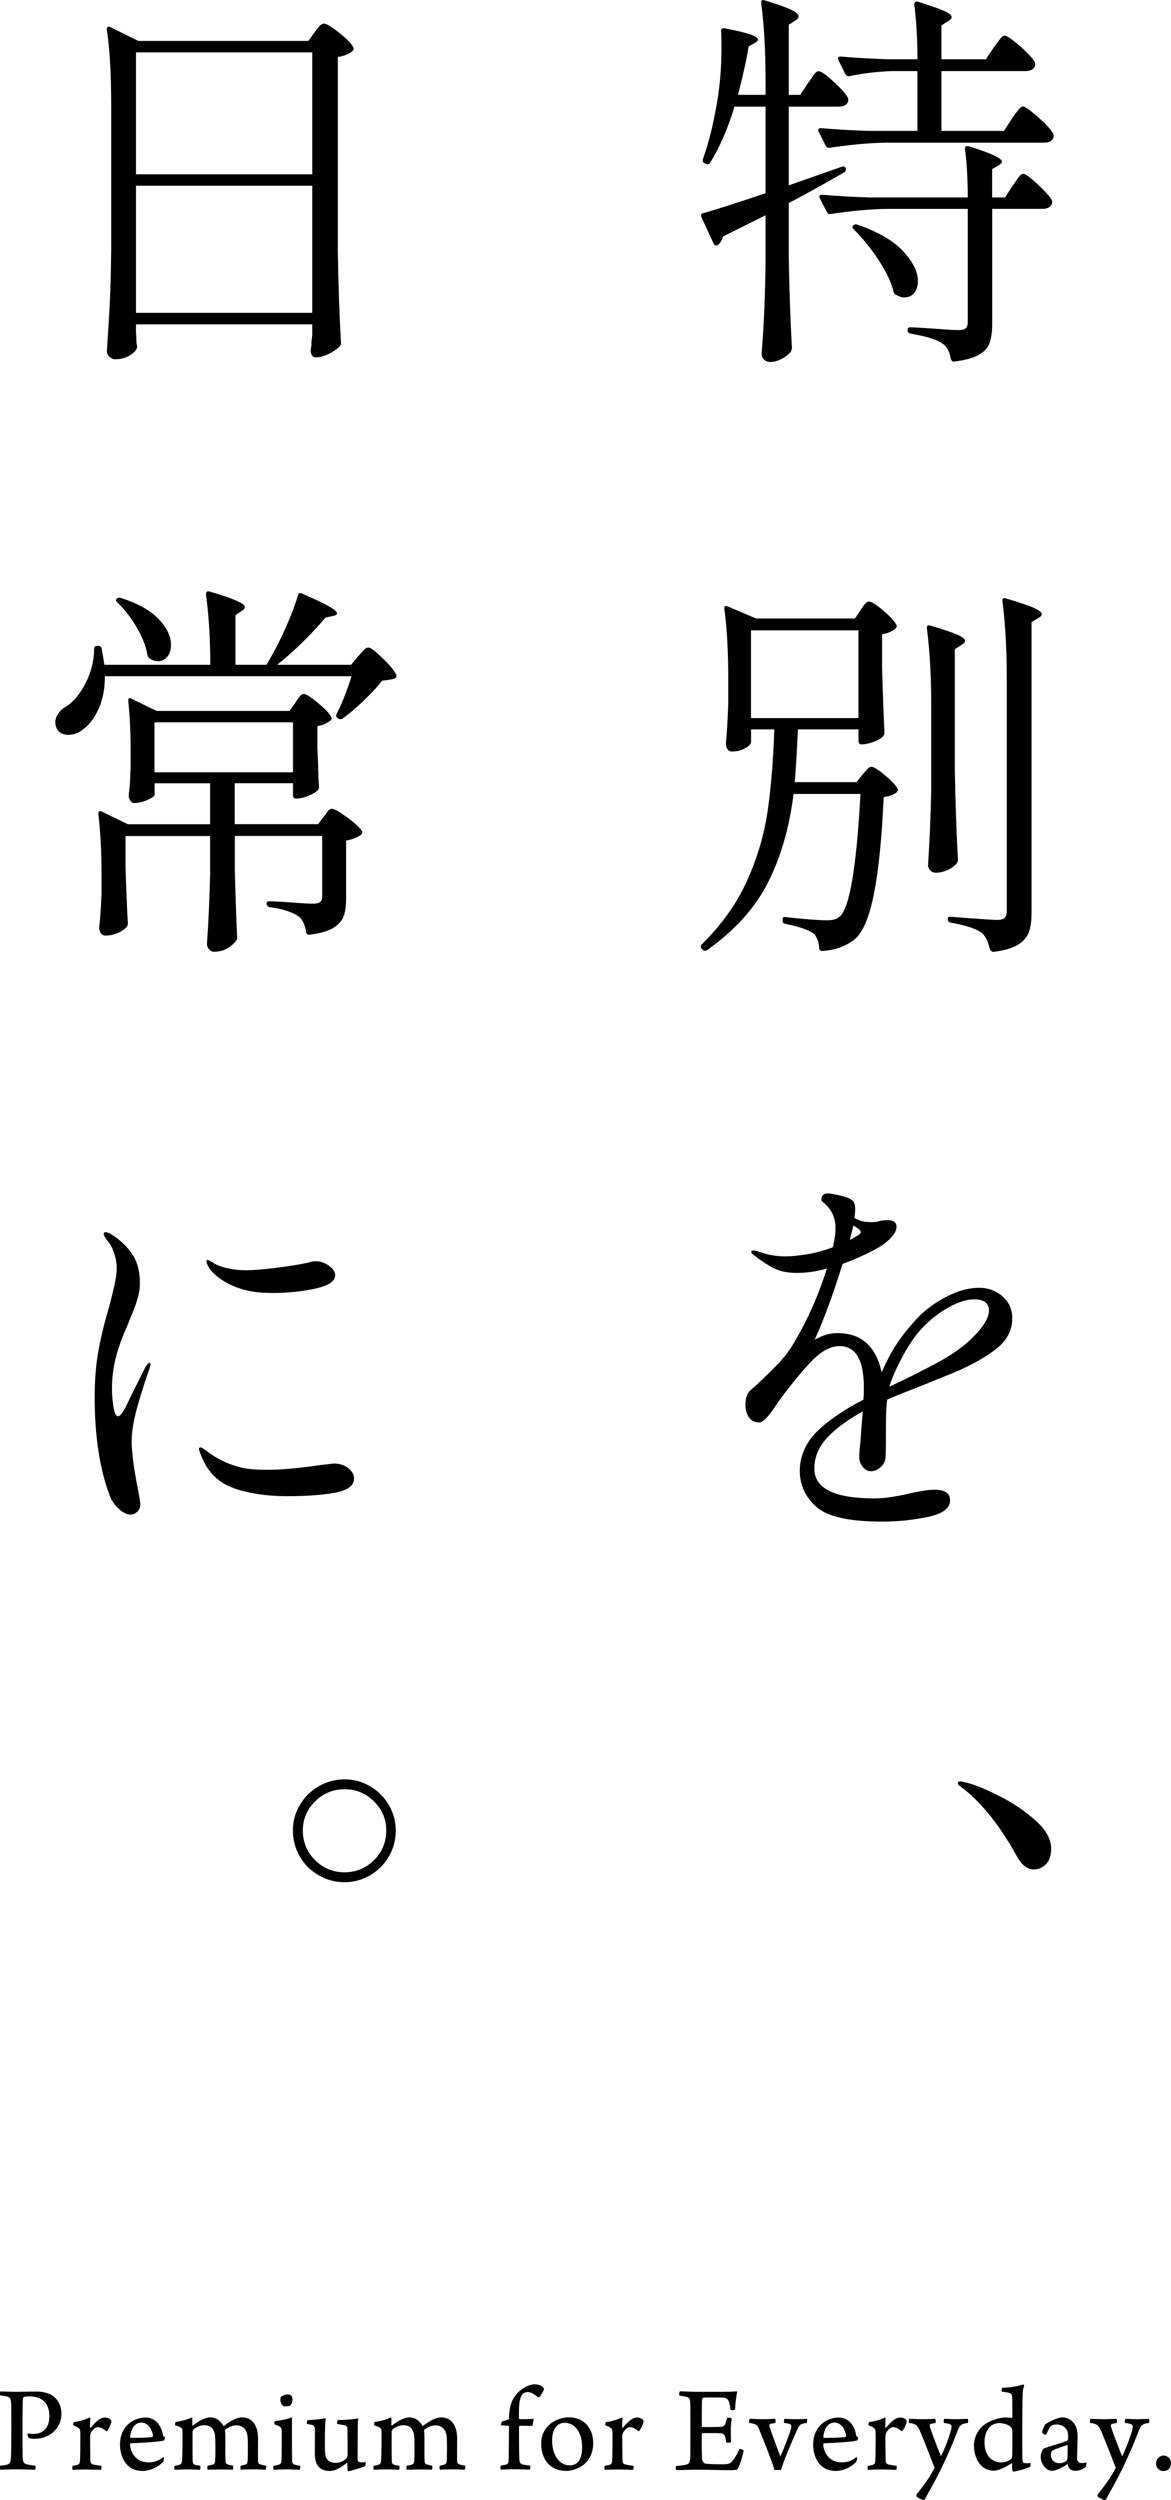 <?xml version="1.0" encoding="UTF-8"?>
<svg id="_レイヤー_2" data-name="レイヤー 2" xmlns="http://www.w3.org/2000/svg" viewBox="0 0 148.8 317.68">
  <g id="text">
    <g>
      <g>
        <path d="M3.5,309.39c-.02-.08.03-.14.05-.18.16.03.4.05.61.05.48,0,.8-.06,1.12-.24.74-.4.99-1.12.99-2.03,0-1.47-.75-2.5-2.54-2.5-.14,0-.59.02-.69.08-.05.03-.11.11-.13.22-.02.37-.05,1.07-.05,3.79,0,2.06,0,3.07.03,3.79.05.51.14.66.59.77.26.06.58.1.99.16.08.06.05.45-.02.51-.48,0-1.63-.05-2.27-.05-.74,0-1.78.05-2.13.05-.08-.06-.08-.45-.02-.51.34-.03.67-.08.86-.13.4-.11.46-.34.5-.91.03-.56.05-1.97.05-3.55,0-2.03,0-2.88-.03-3.39-.03-.56-.13-.74-.61-.83-.19-.05-.45-.08-.78-.13-.06-.08-.02-.45.05-.5.22,0,1.15.05,1.9.05,1.01,0,1.71-.03,2.67-.03.56,0,1.52.1,2.16.61.54.43.99,1.14,1.01,2.19,0,1.49-.9,2.4-1.71,2.8-.59.3-1.18.4-1.71.4-.29,0-.5-.02-.7-.08-.08-.06-.19-.32-.19-.42Z"/>
        <path d="M14.14,307.53s.02.19,0,.26c-.03.19-.34.86-.51,1.07-.02.02-.1.06-.13.05-.3-.26-.69-.51-1.09-.51-.3,0-.64.34-.83.66-.05.1-.13.32-.13.51,0,1.15.02,2.74.03,3.06.02.27.08.43.34.51.29.08.69.13,1.06.18.03.08.02.43-.06.51-.19,0-1.31-.05-1.97-.05-.5,0-1.33.03-1.62.05-.06-.06-.06-.45,0-.51.19-.03.46-.08.64-.13.16-.08.27-.18.29-.46.03-.27.05-1.57.05-2.64,0-.58,0-1.06-.02-1.23-.03-.26-.18-.43-.9-.7,0-.1.03-.35.08-.4.62-.06,1.57-.34,2.02-.59.02,0,.08.05.08.08-.02.21-.03.9-.03,1.2,0,.05.06.05.08.03.32-.38.66-.75,1.02-1.01.26-.18.53-.29.83-.29.29,0,.62.13.77.37Z"/>
        <path d="M20.83,312.29c.02.13-.06.43-.1.5-.67.78-1.84,1.18-2.56,1.18-.85,0-1.49-.26-1.98-.75-.66-.67-.94-1.67-.94-2.59,0-1.42.62-2.38,1.44-2.91.5-.34,1.22-.54,1.76-.54,1.57,0,2.14,1.38,2.27,2.32.02.05.1.13.26.18,0,.08-.1.37-.14.42-.69.18-2.85.3-4.23.35-.06,0-.08.1-.08.18.02.5.26,1.18.67,1.58.46.46.99.67,1.73.67.64,0,1.23-.21,1.83-.67.02.02.06.06.08.1ZM16.53,309.65s.05.11.1.11c.54.02,2.4-.03,2.71-.1.05-.03.08-.08.1-.14-.1-.82-.62-1.7-1.49-1.7-.77,0-1.31.72-1.41,1.82Z"/>
        <path d="M22.8,313.18c.26-.08.32-.26.34-.61.05-.88.06-2.54.05-3.62,0-.11,0-.3-.13-.43-.19-.14-.46-.26-.8-.35-.05-.08.02-.4.06-.43.78-.1,1.63-.35,2.06-.58.02.02.05.05.05.08.02.1,0,.67,0,.91,0,.03.06.06.1.03.93-.74,1.71-1.02,2.18-1.02.77,0,1.31.45,1.67,1.06.02.05.06.03.1,0,.83-.64,1.66-1.06,2.26-1.06,1.25,0,2.03.94,2.05,2.62,0,.88-.02,2.31,0,2.98,0,.11.06.27.18.32.19.11.45.14.85.22.05.06-.02.48-.08.51-.27,0-.8-.05-1.47-.05-.82,0-1.25.02-1.67.05-.06-.06-.08-.46,0-.51.27-.06.4-.1.58-.14.24-.08.29-.26.3-.72.02-.8.05-2.56-.05-3.04-.08-.5-.42-1.23-1.41-1.23-.4,0-.93.18-1.41.58-.02.02-.03.08-.03.11.06.3.06.67.06,1.15,0,.88-.02,2.08.02,2.75,0,.24.13.32.27.38.21.06.37.1.69.16.05.06.02.46-.06.51-.46-.02-.94-.03-1.67-.03-.43,0-1.2.03-1.49.03-.08-.05-.08-.46,0-.51.27-.05.45-.08.64-.14.21-.06.27-.18.3-.51.05-.74.05-2.83-.03-3.33-.11-.51-.4-1.17-1.34-1.17-.37,0-.9.16-1.34.5-.08.08-.16.21-.16.35,0,1.06-.02,2.99.02,3.75,0,.19.06.37.34.45.11.03.35.06.61.11.06.05.03.43-.03.51-.37,0-.91-.05-1.58-.05-.85,0-1.2.05-1.62.05-.08-.06-.08-.46,0-.51.3-.05.45-.08.62-.13Z"/>
        <path d="M37.1,309.98c0,.88,0,1.94.02,2.66,0,.27.08.45.32.53.22.06.32.08.7.14.05.06,0,.45-.08.51-.3,0-.77-.05-1.68-.05-.69,0-1.33.05-1.58.05-.08-.05-.1-.46-.02-.51.3-.05.51-.1.7-.16.22-.08.27-.21.29-.54.03-.4.03-1.41.03-2.27v-1.55c0-.08-.03-.24-.14-.34-.16-.19-.46-.29-.78-.4-.06-.08,0-.37.06-.42.5-.03,1.52-.22,2.16-.48v2.83ZM36.83,305.69c-.08.06-.67.11-.77.05-.24-.13-.37-.34-.43-.69-.02-.1,0-.42.08-.5.14-.13.51-.3.82-.3.26,0,.43.1.48.14.1.1.16.32.16.48,0,.3-.13.66-.34.82Z"/>
        <path d="M39.1,307.5c.64,0,1.87-.13,2.29-.24-.06.45-.11,1.39-.11,3.14,0,.9.02,1.38.08,1.63.13.51.5.91,1.31.91.43,0,.9-.16,1.3-.51.11-.08.16-.19.18-.35.03-.21.03-1.22,0-3.44,0-.19-.06-.4-.29-.46-.22-.06-.58-.11-1.02-.18-.03-.11.02-.43.08-.5.86,0,2.22-.11,2.59-.21-.03.27-.05.74-.05,1.31l-.02,3.73c0,.35.08.51.3.53.24.03.48,0,.72-.02.02.1,0,.45-.08.53-.59.24-1.81.59-2.11.64-.03,0-.08-.08-.1-.14-.02-.16-.03-.64-.03-.88,0-.05-.06-.06-.1-.03-.91.75-1.62,1.01-2.11,1.01-1.58,0-1.92-1.09-1.92-2.16-.02-.78.03-2.46,0-3.14-.02-.26-.08-.45-.29-.53-.13-.05-.43-.1-.72-.14-.03-.11.02-.43.1-.5Z"/>
        <path d="M48.09,313.18c.26-.08.32-.26.34-.61.05-.88.06-2.54.05-3.62,0-.11,0-.3-.13-.43-.19-.14-.46-.26-.8-.35-.05-.08.02-.4.06-.43.79-.1,1.63-.35,2.07-.58.02.02.05.05.05.08.02.1,0,.67,0,.91,0,.03.06.06.1.03.93-.74,1.71-1.02,2.18-1.02.77,0,1.31.45,1.67,1.06.02.05.06.03.1,0,.83-.64,1.67-1.06,2.26-1.06,1.25,0,2.03.94,2.05,2.62,0,.88-.02,2.31,0,2.98,0,.11.06.27.18.32.19.11.45.14.85.22.05.06-.02.48-.08.51-.27,0-.8-.05-1.47-.05-.82,0-1.25.02-1.67.05-.06-.06-.08-.46,0-.51.27-.06.4-.1.58-.14.24-.08.29-.26.3-.72.02-.8.05-2.56-.05-3.04-.08-.5-.42-1.23-1.41-1.23-.4,0-.93.18-1.41.58-.02.02-.03.08-.03.11.06.3.06.67.06,1.15,0,.88-.02,2.08.02,2.75,0,.24.13.32.27.38.21.06.37.1.69.16.05.06.02.46-.06.51-.46-.02-.95-.03-1.67-.03-.43,0-1.2.03-1.49.03-.08-.05-.08-.46,0-.51.27-.05.45-.08.64-.14.21-.06.27-.18.3-.51.05-.74.05-2.83-.03-3.33-.11-.51-.4-1.17-1.34-1.17-.37,0-.9.16-1.34.5-.08.08-.16.21-.16.35,0,1.06-.02,2.99.02,3.75,0,.19.06.37.34.45.11.03.35.06.61.11.06.05.03.43-.03.51-.37,0-.91-.05-1.58-.05-.85,0-1.2.05-1.62.05-.08-.06-.08-.46,0-.51.3-.05.45-.08.62-.13Z"/>
        <path d="M65.95,307.28s.05.11.1.11c1.17,0,1.54-.03,1.78-.05-.05.21-.14.64-.16.91-.53-.02-1.18-.02-1.62-.02-.05,0-.1.1-.1.14,0,1.54,0,3.31.05,4.19.02.35.13.5.46.59.24.05.42.08.91.14.05.06.02.46-.06.51-.38,0-1.01-.05-1.99-.05-.78,0-1.33.05-1.67.05-.08-.08-.08-.46,0-.51.34-.06.51-.1.66-.13.27-.1.32-.27.32-.54.03-.88.03-2.72.05-4.26,0-.03-.05-.14-.1-.14l-.94-.06c0-.14.1-.42.18-.5.26-.05.66-.18.8-.27.03-.02.06-.1.06-.11.03-1.58.38-2.8,1.68-3.73.51-.37,1.12-.59,1.57-.59.5,0,.98.18,1.17.5.02.05.02.16,0,.19-.05.18-.43.83-.56.93-.03.03-.14.03-.19.02-.37-.34-.88-.66-1.3-.66-.24,0-.45.06-.66.29-.43.48-.45,1.54-.45,2.71v.34Z"/>
        <path d="M75.38,310.41c0,1.26-.5,2.32-1.49,2.96-.45.29-1.22.59-1.89.59-2.38,0-3.23-1.79-3.23-3.46,0-1.26.58-2.13,1.39-2.69.58-.38,1.36-.66,2.13-.66,1.94,0,3.09,1.44,3.09,3.25ZM70.99,308.06c-.42.27-.83.83-.83,2.05,0,1.89.96,3.15,2.22,3.15.35,0,.7-.1.98-.34.4-.37.61-1.01.61-1.98,0-1.87-.9-3.09-2.22-3.09-.26,0-.54.06-.75.21Z"/>
        <path d="M81.76,307.53s.02.19,0,.26c-.03.19-.34.86-.51,1.07-.02.02-.1.06-.13.05-.3-.26-.69-.51-1.09-.51-.3,0-.64.34-.83.66-.05.1-.13.32-.13.51,0,1.15.02,2.74.03,3.06.02.27.08.43.34.51.29.08.69.13,1.06.18.03.08.02.43-.06.51-.19,0-1.31-.05-1.97-.05-.5,0-1.33.03-1.62.05-.06-.06-.06-.45,0-.51.19-.03.46-.08.64-.13.16-.08.27-.18.29-.46.03-.27.05-1.57.05-2.64,0-.58,0-1.06-.02-1.23-.03-.26-.18-.43-.9-.7,0-.1.03-.35.08-.4.62-.06,1.57-.34,2.02-.59.02,0,.08.05.08.08-.02.21-.03.9-.03,1.2,0,.05.06.05.08.03.32-.38.66-.75,1.02-1.01.26-.18.53-.29.83-.29.29,0,.62.13.77.37Z"/>
        <path d="M86.41,303.85c.42,0,1.31.06,2.22.06h3.17c.61,0,1.44-.02,1.81-.06.02.02.06.06.06.1-.11.45-.24,1.55-.27,2.23-.08.08-.51.08-.58.02-.03-.45-.11-.7-.18-.96-.13-.4-.29-.56-.78-.59-.29-.02-2.27-.03-2.45,0-.13.02-.21.22-.21.32-.02.96-.03,2.46-.02,3.3,0,.03.03.11.08.11.7.02,1.84.02,2.43-.03.3-.03.43-.21.51-.46.06-.19.13-.42.18-.66.13-.06.53-.03.59.05-.03.34-.11.96-.11,1.54s.03,1.06.03,1.49c-.08.08-.53.1-.61.02-.06-.35-.06-.5-.14-.69-.06-.24-.19-.42-.51-.45-.5-.05-1.73-.03-2.37-.03-.03,0-.08.08-.08.13-.02.85,0,2.38.02,3.12.02.3.18.54.38.61.32.1,1.92.1,2.48.1.61-.02.82-.14,1.12-.56.26-.3.59-.94.79-1.39.1-.02.46.11.53.19-.08.51-.43,1.73-.69,2.24-.08.18-.19.27-.99.27-1.46,0-2.75-.06-4.26-.06-1.06,0-1.97.05-2.63.05-.06-.06-.08-.45-.02-.51.51-.06.98-.11,1.26-.18.4-.1.5-.3.54-.86.02-.29.02-2.02.02-3.81,0-1.44,0-2.85-.02-3.14-.03-.56-.1-.7-.48-.8-.21-.06-.5-.11-.88-.16-.08-.08-.05-.43.03-.51Z"/>
        <path d="M95.28,307.34c.27,0,.83.05,1.62.05.66,0,1.26-.03,1.57-.05.1.06.1.45.05.53-.26.03-.48.08-.64.13-.14.05-.14.19-.13.24.18.61,1.26,3.52,1.39,3.81.02.02.08.02.08-.02.35-.82,1.01-2.5,1.26-3.3.16-.5.05-.66-.14-.72-.21-.08-.4-.11-.7-.14-.05-.1-.02-.48.06-.53.18.02.82.05,1.46.05s1.17-.03,1.36-.05c.08.06.05.46,0,.53-.18.03-.37.05-.58.11-.32.11-.45.34-.64.75-.45.98-.9,2.05-1.52,3.57-.26.69-.42,1.17-.54,1.55-.18-.02-.64-.02-.82.02-.13-.45-.29-.93-.5-1.47-.45-1.22-.99-2.59-1.3-3.33-.32-.82-.38-.93-.75-1.06-.19-.08-.42-.11-.66-.14-.05-.11,0-.46.06-.53Z"/>
        <path d="M108.91,312.29c.02.13-.06.43-.1.5-.67.78-1.84,1.18-2.56,1.18-.85,0-1.49-.26-1.98-.75-.66-.67-.94-1.67-.94-2.59,0-1.42.62-2.38,1.44-2.91.5-.34,1.22-.54,1.76-.54,1.57,0,2.14,1.38,2.27,2.32.02.05.1.13.26.18,0,.08-.1.37-.14.42-.69.18-2.85.3-4.23.35-.06,0-.08.1-.08.18.02.5.26,1.18.67,1.58.46.46.99.67,1.73.67.64,0,1.23-.21,1.83-.67.02.02.06.06.08.1ZM104.61,309.65s.05.11.1.11c.54.02,2.4-.03,2.71-.1.05-.03.08-.08.1-.14-.1-.82-.62-1.7-1.49-1.7-.77,0-1.31.72-1.41,1.82Z"/>
        <path d="M115.2,307.53s.02.19,0,.26c-.03.19-.34.86-.51,1.07-.02.02-.1.06-.13.05-.3-.26-.69-.51-1.09-.51-.3,0-.64.34-.83.66-.05.1-.13.32-.13.51,0,1.15.02,2.74.03,3.06.02.27.08.43.34.51.29.08.69.13,1.06.18.03.08.02.43-.06.51-.19,0-1.31-.05-1.97-.05-.5,0-1.33.03-1.62.05-.06-.06-.06-.45,0-.51.19-.03.46-.08.64-.13.16-.08.27-.18.29-.46.03-.27.05-1.57.05-2.64,0-.58,0-1.06-.02-1.23-.03-.26-.18-.43-.9-.7,0-.1.03-.35.08-.4.62-.06,1.57-.34,2.02-.59.02,0,.08.05.08.08-.02.21-.03.9-.03,1.2,0,.05.06.05.08.03.32-.38.66-.75,1.02-1.01.26-.18.53-.29.83-.29.29,0,.62.13.77.37Z"/>
        <path d="M115.55,307.34c.29,0,.94.05,1.58.05.7,0,1.46-.03,1.7-.05.08.06.1.43.05.53-.24.05-.5.08-.61.13-.14.05-.14.22-.13.29.3.99,1.3,3.54,1.41,3.75.02,0,.06.02.06,0,.48-1.02,1.18-2.8,1.3-3.59.03-.18.02-.35-.27-.45-.16-.05-.42-.1-.7-.13-.05-.11-.02-.46.05-.53.21,0,.83.05,1.42.05s1.09-.03,1.55-.05c.08.08.08.42.02.53-.26.03-.43.06-.61.13-.29.1-.48.34-.64.75-1.12,2.93-2.45,5.75-3.75,7.97-.19.34-.35.66-.48.9l-.13.06c-.22-.05-.72-.29-.9-.45-.02-.05-.02-.26,0-.29.51-.62,1.74-2.19,2.3-3.41-.02-.02-.11-.21-.14-.29-.35-.91-1.02-2.64-1.5-3.81-.43-1.06-.62-1.34-1.1-1.47-.16-.05-.29-.06-.54-.1-.03-.11,0-.48.06-.53Z"/>
        <path d="M130.89,313.46c-.45.21-1.71.56-2.13.59-.05,0-.1-.1-.13-.21-.02-.13-.03-.56-.03-.78,0-.05-.05-.08-.08-.06-.75.51-1.71.94-2.24.94-.69,0-1.34-.3-1.78-.86-.46-.58-.74-1.39-.74-2.31,0-1.01.46-1.98,1.2-2.58.66-.56,1.89-1.02,2.93-1.02.22,0,.51.05.69.06.03,0,.06-.05.06-.08,0-1.73,0-2.21-.03-2.59-.02-.3-.08-.42-.32-.5-.21-.06-.66-.14-.98-.16-.06-.11-.03-.45.06-.51,1.06,0,2.18-.24,2.67-.42.05.02.11.21.1.26-.14.24-.18.48-.19,1.14-.03.86-.05,1.9-.05,4.55,0,1.75,0,3.2.02,3.52.02.45.13.5.29.53.19.03.46.02.77,0,0,.08-.05.43-.1.5ZM125.8,308.35c-.43.42-.7,1.1-.7,1.95,0,1.7.91,2.58,2.14,2.58.48,0,.91-.16,1.25-.45.08-.08.13-.22.13-.34.02-.37.03-2.34.02-3.11,0-.32-.08-.53-.34-.72-.35-.24-.82-.37-1.31-.37-.45,0-.86.14-1.18.45Z"/>
        <path d="M135.47,308.65c-.26-.4-.74-.59-1.2-.59-.38,0-.59.1-.67.16-.19.13-.45.66-.67,1.15-.05.06-.53-.18-.51-.32.03-.26.29-.91.4-1.01.69-.46,1.71-.88,2.13-.88.7,0,1.25.34,1.6.86.29.46.38.99.38,1.6,0,.82-.06,2.06-.06,2.71,0,.35.14.64.61.64.26,0,.37-.03.58-.1,0,.08-.02.48-.08.54-.37.4-.94.54-1.34.54-.45,0-.72-.19-.83-.43-.06-.1-.1-.26-.11-.38,0-.02-.06-.03-.08-.02-.85.53-1.49.83-1.94.83-.3,0-.64-.16-.88-.42-.34-.35-.56-.86-.56-1.41,0-.35.24-.86.32-.96.54-.29,2.42-.72,3.04-1.04.03-.02.1-.11.1-.14.03-.14.03-.3.03-.4,0-.3-.05-.66-.24-.94ZM135.6,310.67c-.54.19-1.58.53-1.89.72-.08.03-.18.34-.18.53,0,.61.43,1.07,1.12,1.07.21,0,.56-.1.8-.26.13-.08.18-.21.19-.38.03-.3.03-1.33.03-1.6,0-.03-.05-.08-.08-.08Z"/>
        <path d="M138.57,307.34c.29,0,.94.05,1.58.05.7,0,1.46-.03,1.7-.05.08.06.1.43.05.53-.24.05-.5.08-.61.13-.14.05-.14.22-.13.29.3.99,1.3,3.54,1.41,3.75.02,0,.06.02.06,0,.48-1.02,1.18-2.8,1.3-3.59.03-.18.02-.35-.27-.45-.16-.05-.42-.1-.7-.13-.05-.11-.02-.46.05-.53.21,0,.83.05,1.42.05s1.09-.03,1.55-.05c.08.08.08.42.02.53-.26.03-.43.06-.61.13-.29.1-.48.34-.64.75-1.12,2.93-2.45,5.75-3.75,7.97-.19.34-.35.66-.48.9l-.13.06c-.22-.05-.72-.29-.9-.45-.02-.05-.02-.26,0-.29.51-.62,1.74-2.19,2.3-3.41-.02-.02-.11-.21-.14-.29-.35-.91-1.02-2.64-1.5-3.81-.43-1.06-.62-1.34-1.1-1.47-.16-.05-.29-.06-.54-.1-.03-.11,0-.48.06-.53Z"/>
        <path d="M148.51,312.26c.24.22.29.53.29.77,0,.16-.08.48-.26.66-.19.21-.46.29-.74.29-.19,0-.43-.08-.61-.26-.21-.19-.29-.45-.29-.72,0-.26.11-.51.3-.7.18-.18.42-.29.66-.29.22,0,.48.11.64.26Z"/>
      </g>
      <g>
        <path d="M102.68,10.54c.13-.17.29-.39.48-.67.18-.28.34-.49.47-.62.13-.13.27-.2.4-.2.3,0,.94.45,1.92,1.35.98.9,1.59,1.6,1.83,2.1.03.17.02.33-.05.5-.2.37-.58.55-1.15.55h-6.35v10l6.7-2.35s.1-.05.2-.05c.17,0,.28.08.35.25v.15c0,.13-.07.25-.2.35-2.73,1.57-5.08,2.87-7.05,3.9v6.9c.07,4.13.2,7.97.4,11.5,0,.13-.05.3-.15.5-.27.33-.65.63-1.15.9-.5.27-1,.4-1.5.4-.27,0-.51-.1-.73-.3s-.32-.43-.32-.7c.13-1.73.24-3.43.32-5.1.08-1.67.14-3.77.18-6.3v-6.25l-5.4,2.7c-.17.53-.38.88-.65,1.05-.07.07-.15.1-.25.1-.13,0-.23-.08-.3-.25l-1.55-3.35c-.1-.3-.03-.47.2-.5,2.07-.6,4.72-1.45,7.95-2.55v-11h-3.95c-.83,2.77-1.87,5.15-3.1,7.15-.13.2-.32.23-.55.1l-.15-.05c-.2-.1-.27-.28-.2-.55.67-1.93,1.18-3.9,1.55-5.9.53-2.57.8-5.32.8-8.25,0-.97-.02-1.67-.05-2.1,0-.3.15-.42.45-.35,1.6.3,2.71.57,3.33.8.62.23.92.45.92.65,0,.1-.13.23-.4.4l-.8.45c-.23,1.5-.68,3.55-1.35,6.15h3.5v-1.9c0-3.63-.18-6.88-.55-9.75v-.1c0-.27.15-.35.45-.25,1.63.5,2.76.9,3.38,1.2.62.3.92.58.92.85,0,.17-.13.33-.4.5l-.85.55v8.9h1.45l1-1.5ZM128.58,15.09c.1-.17.26-.39.47-.68.22-.28.39-.5.53-.65.13-.15.27-.23.4-.23.27,0,.93.47,1.98,1.4,1.05.93,1.69,1.65,1.92,2.15.03.17.02.33-.05.5-.2.37-.58.55-1.15.55h-20.1c-2.13.03-4.52.25-7.15.65h-.15c-.13,0-.25-.08-.35-.25l-.9-1.8s-.05-.1-.05-.2c0-.17.12-.25.35-.25,1.83.17,3.87.28,6.1.35h6.15v-7.6h-3.2c-1.9.07-3.72.28-5.45.65h-.15c-.13,0-.25-.08-.35-.25l-.9-1.8s-.05-.1-.05-.2c0-.17.12-.25.35-.25,1.83.17,3.87.28,6.1.35h3.65c0-2.5-.13-4.82-.4-6.95,0-.33.17-.45.5-.35,1.6.5,2.71.89,3.33,1.17.62.28.92.54.92.78,0,.17-.15.33-.45.5l-.85.55v4.3h5.65l1-1.5c.1-.13.25-.34.45-.62.2-.28.38-.5.53-.65s.29-.23.42-.23c.27,0,.92.45,1.95,1.35s1.67,1.6,1.9,2.1c.03.17.02.33-.05.5-.2.37-.6.55-1.2.55h-10.65v7.6h7.95l1-1.55ZM128.68,23.59c.13-.17.29-.39.48-.68.18-.28.34-.49.47-.62s.27-.2.4-.2c.27,0,.88.45,1.85,1.35.97.9,1.57,1.58,1.8,2.05.03.17.02.33-.05.5-.2.37-.58.55-1.15.55h-6.4v14.65c0,.97-.11,1.76-.33,2.38-.22.62-.67,1.12-1.38,1.52-.7.4-1.73.68-3.1.85h-.1c-.17,0-.28-.12-.35-.35-.17-.97-.53-1.62-1.1-1.95-.6-.47-1.93-.88-4-1.25-.27-.07-.4-.2-.4-.4v-.05c0-.23.1-.35.3-.35.5,0,1.68.07,3.55.2,1.17.1,2.03.15,2.6.15.47,0,.78-.07.95-.23.17-.15.25-.41.25-.77v-14.4h-10.25c-2.13.03-4.52.25-7.15.65h-.15c-.13,0-.25-.08-.35-.25l-.9-1.75s-.05-.1-.05-.2c0-.17.12-.25.35-.25,1.83.17,3.87.28,6.1.35h12.4c0-2.43-.12-4.48-.35-6.15,0-.33.17-.45.5-.35,2.8.87,4.2,1.52,4.2,1.95,0,.13-.13.28-.4.45l-.85.5v3.6h1.65l.95-1.5ZM108.43,28.64c.13-.13.3-.17.5-.1,2.63.9,4.58,2.03,5.83,3.38,1.25,1.35,1.88,2.61,1.88,3.78,0,.63-.16,1.14-.47,1.52-.32.38-.73.57-1.23.57-.37,0-.73-.12-1.1-.35-.17-.07-.27-.2-.3-.4-.3-1.2-.93-2.53-1.9-4-.97-1.47-2.02-2.77-3.15-3.9-.2-.2-.22-.37-.05-.5Z"/>
        <path d="M109.33,77.54c.07-.1.17-.26.33-.47.15-.22.28-.38.4-.48.12-.1.24-.15.38-.15.3,0,.89.38,1.78,1.12.88.75,1.44,1.36,1.67,1.82.1.17.07.33-.1.5-.43.37-1,.6-1.7.7v4.35c.1,3.53.2,6.25.3,8.15,0,.2-.07.37-.2.5-.27.27-.67.5-1.22.7-.55.2-1.04.3-1.48.3-.27,0-.4-.13-.4-.4v-1.5h-7.7c-.13,2.93-.27,5.17-.4,6.7h7.85l.75-.95c.1-.1.27-.29.5-.57.23-.28.45-.43.65-.43.27,0,.83.35,1.68,1.05.85.7,1.39,1.27,1.62,1.7.1.17.07.33-.1.5-.37.3-.92.5-1.65.6-.23,5.13-.63,9.17-1.2,12.1-.57,2.93-1.33,4.87-2.3,5.8-1.13,1-2.57,1.55-4.3,1.65-.27,0-.4-.13-.4-.4-.07-.87-.32-1.48-.75-1.85-.6-.43-1.78-.83-3.55-1.2-.23-.03-.35-.17-.35-.4v-.1c0-.3.13-.42.4-.35,2.4.27,4.15.4,5.25.4.4,0,.72-.03.95-.1.23-.07.47-.2.7-.4,1.23-1.13,2.1-6.32,2.6-15.55h-8.5c-.53,4.27-1.62,8.02-3.25,11.25-1.63,3.23-4.22,6.1-7.75,8.6-.2.13-.38.12-.55-.05l-.1-.1c-.2-.2-.2-.4,0-.6,2.53-2.5,4.45-5.2,5.75-8.1s2.17-5.83,2.6-8.8c.43-2.97.72-6.43.85-10.4h-2.95v1.6c0,.23-.24.49-.72.78-.48.28-1.06.43-1.73.43-.23,0-.42-.1-.55-.3-.13-.2-.2-.43-.2-.7.13-1.37.23-3.08.3-5.15v-3.1c0-3.5-.17-6.47-.5-8.9v-.1c0-.23.13-.3.4-.2l3.65,1.55h12.55l.7-1.05ZM109.08,80.09h-13.65v11.15h13.65v-11.15ZM118.33,89.59c0-3.63-.18-6.88-.55-9.75v-.1c0-.27.15-.35.45-.25,1.67.5,2.82.89,3.45,1.17.63.28.95.54.95.78,0,.17-.15.33-.45.5l-.85.55v15.25c.07,4.13.2,7.97.4,11.5,0,.13-.05.28-.15.45-.27.33-.65.62-1.15.85-.5.23-1,.35-1.5.35-.3,0-.54-.1-.72-.3-.18-.2-.28-.43-.28-.7.2-3.1.33-6.23.4-9.4v-10.9ZM127.93,86.14c0-3.63-.18-6.88-.55-9.75v-.1c0-.27.15-.35.45-.25,1.7.5,2.88.9,3.55,1.2.67.3,1,.57,1,.8,0,.17-.15.33-.45.5l-.85.5v37c0,1-.12,1.81-.35,2.43-.23.62-.69,1.14-1.38,1.57-.68.43-1.71.73-3.07.9h-.1c-.13,0-.27-.12-.4-.35-.23-.97-.57-1.65-1-2.05-.73-.53-2.05-.97-3.95-1.3-.27-.07-.4-.2-.4-.4,0-.3.13-.42.4-.35,3.47.27,5.42.4,5.85.4.47,0,.79-.09.98-.27.18-.18.27-.48.27-.88v-29.6Z"/>
        <path d="M127.35,164.7c.85.7,1.28,1.63,1.28,2.8,0,1.5-.65,2.77-1.95,3.82-1.3,1.05-3.07,2.06-5.3,3.02l-3.7,1.5c-2.47.97-4.12,1.63-4.95,2-.1.7-.15,1.8-.15,3.3,0,2.37-.02,3.7-.05,4-.03.5-.24.93-.62,1.27-.38.35-.79.53-1.23.53-.4,0-.75-.18-1.05-.55-.3-.37-.45-.78-.45-1.25,0-.37.05-1.02.15-1.95l.3-3.85c-1.93,1.07-3.44,2.18-4.53,3.35-1.08,1.17-1.62,2.47-1.62,3.9,0,2.53,2.53,3.8,7.6,3.8.77,0,1.55-.07,2.35-.2.8-.13,1.55-.28,2.25-.45,1.33-.3,2.37-.45,3.1-.45,1.3,0,1.95.45,1.95,1.35,0,1-.93,1.7-2.8,2.1-1.87.4-3.82.6-5.85.6-4.17,0-6.95-.62-8.35-1.88-1.4-1.25-2.1-2.77-2.1-4.57s.71-3.51,2.12-4.93c1.42-1.42,3.41-2.79,5.97-4.12.03-.37.05-.88.05-1.55,0-3.5-1.03-5.25-3.1-5.25-1.2,0-2.46.72-3.77,2.15-1.32,1.43-2.59,3-3.83,4.7-.1.13-.33.48-.7,1.02-.37.55-.72.99-1.05,1.33-.33.33-.62.5-.85.5-.57,0-1-.22-1.3-.65-.3-.43-.45-.95-.45-1.55,0-.8.18-1.4.55-1.8l.9-.8c1.07-1,1.98-1.9,2.75-2.7.77-.8,1.45-1.72,2.05-2.75,1.7-2.9,3.07-6,4.1-9.3-1.3.37-2.58.55-3.85.55-1.1,0-2.03-.18-2.8-.55-.77-.37-1.68-.97-2.75-1.8-.13-.1-.2-.2-.2-.3,0-.13.08-.2.25-.2.13,0,.37.05.7.15,1.07.4,2.2.6,3.4.6.6,0,1.43-.07,2.5-.23,1.07-.15,2.23-.46,3.5-.92.23-.93.35-1.75.35-2.45,0-1.33-.52-2.42-1.55-3.25-.17-.13-.25-.27-.25-.4.03-.5.3-.75.8-.75.3,0,.87.1,1.7.3.83.2,1.35.43,1.55.7.17.2.25.57.25,1.1,0,.2-.03.53-.1,1,.53.37,1.25.55,2.15.55.47,0,.82-.05,1.05-.15.33-.07.67-.1,1-.1.77,0,1.15.28,1.15.85,0,.43-.26.92-.77,1.45-.52.53-1.16,1-1.93,1.4-1.07.6-2.45,1.22-4.15,1.85-1.2,3.87-2.38,7.08-3.55,9.65.97-.57,1.92-.85,2.85-.85,1.63,0,2.91.45,3.83,1.35.92.9,1.52,2.12,1.83,3.65.6-1.4,1.25-2.62,1.95-3.68.7-1.05,1.55-2.11,2.55-3.18,1-1.07,2.23-1.98,3.7-2.75,1.47-.77,2.87-1.15,4.2-1.15,1.1,0,2.08.35,2.92,1.05ZM107.98,157.55c.23-.1.43-.21.6-.32.17-.12.32-.21.45-.27.23-.13.35-.27.35-.4s-.13-.3-.4-.5l-.55-.35c0,.1-.15.72-.45,1.85ZM124.15,169.38c1.02-1.15,1.52-2.09,1.52-2.83,0-.97-.63-1.45-1.9-1.45-.9,0-1.93.32-3.1.95-1.17.63-2.25,1.45-3.25,2.45-.9.9-1.77,2.11-2.6,3.62-.83,1.52-1.43,2.86-1.8,4.02v.05l.65-.3,1.05-.5c2.7-1.33,4.52-2.28,5.45-2.85,1.63-.97,2.96-2.02,3.98-3.17Z"/>
        <path d="M122.58,227.4c-.13-.1-.31-.23-.53-.4-.22-.17-.33-.3-.33-.4,0-.17.12-.25.35-.25.13,0,.43.07.9.2,1.03.27,2.4.83,4.1,1.7,1.7.87,3.21,1.89,4.52,3.07,1.32,1.18,1.98,2.38,1.98,3.57,0,.9-.23,1.57-.67,2-.45.43-.96.65-1.53.65-.83,0-1.57-.58-2.2-1.75-2.03-3.67-4.23-6.47-6.6-8.4Z"/>
        <path d="M17.28,42.25c.03.43.05.77.05,1s.02.42.05.55l.05.2c0,.37-.28.73-.85,1.1-.57.37-1.22.55-1.95.55-.27,0-.51-.11-.72-.32-.22-.22-.33-.44-.33-.68.13-1.97.25-3.88.35-5.73.1-1.85.17-4.27.2-7.27V13.45c0-3.97-.18-7.18-.55-9.65v-.1c0-.13.04-.23.12-.28.08-.05.19-.04.33.03l3.55,1.75h21.6l.8-1.1c.07-.1.18-.26.35-.47.17-.22.32-.38.45-.48.13-.1.27-.15.4-.15.3,0,.93.38,1.9,1.15.97.77,1.57,1.38,1.8,1.85.1.17.07.33-.1.5-.47.37-1.08.62-1.85.75v24.85c.07,4.17.2,7.98.4,11.45,0,.2-.07.37-.2.5-.33.33-.79.64-1.38.93-.58.28-1.12.43-1.62.43-.37,0-.58-.25-.65-.75,0-.2.02-.37.05-.5.03-.17.05-.37.05-.6s.03-.55.1-.95v-1.4h-22.4v1.05ZM39.68,22.15V6.65h-22.4v15.5h22.4ZM17.28,23.6v16.15h22.4v-16.15h-22.4Z"/>
        <path d="M45.53,83.38c.1-.1.24-.26.42-.48.18-.22.34-.38.47-.47.13-.1.27-.15.4-.15.27,0,.86.44,1.77,1.33.92.88,1.49,1.57,1.73,2.07.1.2.07.37-.1.5-.27.13-.82.23-1.65.3-.6.77-1.38,1.61-2.33,2.52-.95.92-1.84,1.68-2.67,2.27-.13.13-.32.15-.55.05l-.1-.05c-.2-.13-.25-.32-.15-.55.63-1.2,1.27-2.8,1.9-4.8H13.33c0,1.57-.26,2.93-.78,4.1-.52,1.17-1.16,2.03-1.92,2.6-.6.5-1.25.75-1.95.75s-1.2-.28-1.5-.85c-.1-.27-.15-.52-.15-.75,0-.37.12-.72.35-1.07.23-.35.55-.64.95-.88.97-.6,1.81-1.59,2.52-2.97.72-1.38,1.09-2.84,1.12-4.38,0-.27.13-.4.4-.4h.1c.27,0,.42.12.45.35.07.37.18,1.05.35,2.05h13.45c0-3.3-.18-6.28-.55-8.95,0-.33.17-.45.5-.35,2.97.87,4.45,1.52,4.45,1.95,0,.17-.13.33-.4.5l-.8.55v6.3h3.95c.83-1.4,1.62-2.91,2.35-4.53.73-1.62,1.28-3.06,1.65-4.32.03-.13.09-.22.17-.25.08-.03.19-.02.33.05,2.97,1.27,4.45,2.1,4.45,2.5,0,.17-.17.28-.5.35l-.95.2c-1.97,2.3-4.02,4.3-6.15,6h9.4l.9-1.1ZM37.53,89.28c.07-.1.17-.26.32-.47.15-.22.28-.38.4-.48.12-.1.24-.15.38-.15.27,0,.85.38,1.75,1.12s1.47,1.34,1.7,1.77c.1.17.07.33-.1.5-.5.37-1.05.6-1.65.7v2.75l.1,2.2c0,.63.03,1.52.1,2.65.03.17,0,.33-.1.5-.27.27-.68.52-1.25.75-.57.23-1.07.35-1.5.35h-.05c-.27,0-.4-.13-.4-.4v-1.55h-7.4v5.2h10.6l.7-.95c.1-.1.22-.25.35-.45s.25-.34.35-.43c.1-.08.22-.12.35-.12.3,0,.94.36,1.92,1.08.98.72,1.61,1.29,1.88,1.72.1.17.07.33-.1.5-.47.33-1.1.58-1.9.75v7.4c0,.9-.11,1.64-.32,2.22-.22.58-.66,1.07-1.33,1.48-.67.4-1.67.68-3,.85h-.1c-.17,0-.28-.12-.35-.35-.1-.87-.4-1.52-.9-1.95-.87-.6-2.1-1-3.7-1.2-.27-.07-.4-.22-.4-.45,0-.2.1-.3.3-.3.4,0,.86.02,1.38.05.52.03,1.03.07,1.53.1,1.17.1,2.07.15,2.7.15.43,0,.73-.07.9-.22.17-.15.25-.39.25-.73v-7.65h-11.1v4.5c.1,3.63.2,6.43.3,8.4,0,.17-.05.32-.15.45-.27.33-.63.64-1.1.93-.47.28-1.03.43-1.7.43-.23,0-.44-.1-.62-.3-.18-.2-.27-.43-.27-.7.2-2.9.33-5.83.4-8.8v-4.9h-10.75v3.9c.1,3.17.2,5.57.3,7.2,0,.17-.05.32-.15.45-.27.3-.66.56-1.17.78-.52.22-1.03.32-1.53.32-.23,0-.42-.1-.58-.3-.15-.2-.22-.43-.22-.7.13-1.13.23-2.55.3-4.25v-2.65c0-2.7-.13-5.22-.4-7.55v-.1c0-.13.04-.22.12-.25.08-.03.19-.02.33.05l3.3,1.6h10.45v-5.2h-7.05v1.45c0,.17-.29.38-.88.65-.58.27-1.16.4-1.72.4-.2,0-.37-.1-.5-.3-.13-.2-.2-.43-.2-.7.1-.73.17-1.5.2-2.3,0-.43.02-.8.05-1.1v-2.25c0-2.3-.1-4.4-.3-6.3v-.1c0-.13.03-.22.1-.25.07-.03.17-.02.3.05l3.2,1.55h16.9l.75-1.05ZM14.73,76.31c0-.08.03-.16.1-.23.13-.13.32-.17.55-.1,2.17.7,3.77,1.6,4.8,2.7,1.03,1.1,1.55,2.18,1.55,3.25,0,.63-.16,1.14-.47,1.52-.32.38-.71.57-1.17.57-.37,0-.72-.12-1.05-.35-.13-.07-.23-.2-.3-.4-.17-1.1-.62-2.27-1.35-3.52-.73-1.25-1.55-2.31-2.45-3.18-.13-.1-.2-.19-.2-.27ZM37.23,91.78h-17.6v6.35h17.6v-6.35Z"/>
        <path d="M15.05,191.68c-.55-.52-.94-1.12-1.17-1.82-1.23-3.3-1.85-7.42-1.85-12.35,0-2.23.17-4.23.5-6,.33-1.77.78-3.6,1.35-5.5.23-.9.45-1.78.65-2.65.2-.87.3-1.62.3-2.25s-.12-1.28-.35-1.95c-.23-.67-.53-1.2-.9-1.6-.27-.37-.4-.62-.4-.75,0-.17.07-.25.2-.25.2,0,.47.1.8.3,1.1.7,1.98,1.53,2.62,2.5.65.97.98,2.2.98,3.7,0,.63-.1,1.28-.3,1.95-.2.67-.43,1.32-.7,1.95-.27.63-.43,1.05-.5,1.25-.77,1.73-1.28,3.15-1.55,4.25-.33,1.3-.5,2.62-.5,3.95,0,.87.07,1.68.2,2.43.13.75.33,1.12.6,1.12.17,0,.45-.33.85-1l.9-1.85,1.7-3.4c.23-.37.4-.55.5-.55s.15.07.15.2l-.15.6c-.43,1.17-.92,2.68-1.45,4.52-.53,1.85-.8,3.39-.8,4.62,0,1.43.28,3.57.85,6.4.17.9.25,1.43.25,1.6,0,.43-.13.77-.4,1-.27.23-.55.35-.85.35-.47,0-.98-.26-1.53-.78ZM29.68,189.08c-1.93-.68-3.3-2.04-4.1-4.07-.2-.5-.3-.8-.3-.9,0-.13.07-.2.2-.2.1,0,.23.06.38.18.15.12.28.21.38.27,1.3,1,2.75,1.7,4.35,2.1.77.2,1.92.3,3.45.3,1.7,0,3.92-.2,6.65-.6l1.7-.2c.77,0,1.39.2,1.88.6.48.4.72.83.72,1.3,0,.9-.79,1.5-2.38,1.8-1.58.3-3.64.45-6.17.45s-4.82-.34-6.75-1.02ZM31.08,163.9c-1.1-.3-2.08-.73-2.92-1.3-.85-.57-1.43-1.15-1.73-1.75-.13-.27-.2-.47-.2-.6,0-.1.05-.15.15-.15s.28.08.53.25c.25.17.49.3.72.4,1.07.43,2.27.65,3.6.65.93,0,2.21-.1,3.83-.3,1.62-.2,2.96-.42,4.03-.65.4-.13.72-.2.95-.2.63,0,1.22.19,1.75.57.53.38.8.79.8,1.22,0,.77-.85,1.33-2.55,1.7-1.7.37-3.48.55-5.35.55-1.47,0-2.67-.13-3.6-.4Z"/>
        <path d="M40.5,238.28c-1.02-.58-1.82-1.38-2.4-2.38s-.88-2.1-.88-3.3.29-2.25.88-3.25,1.38-1.79,2.4-2.38c1.02-.58,2.11-.88,3.28-.88s2.25.29,3.25.88c1,.58,1.79,1.38,2.38,2.38.58,1,.88,2.08.88,3.25s-.29,2.3-.88,3.3c-.58,1-1.38,1.79-2.38,2.38-1,.58-2.08.88-3.25.88s-2.26-.29-3.28-.88ZM47.53,236.35c1.03-1.03,1.55-2.28,1.55-3.75s-.52-2.67-1.55-3.7c-1.03-1.03-2.28-1.55-3.75-1.55s-2.72.52-3.75,1.55c-1.03,1.03-1.55,2.27-1.55,3.7s.52,2.72,1.55,3.75c1.03,1.03,2.28,1.55,3.75,1.55s2.72-.52,3.75-1.55Z"/>
      </g>
    </g>
  </g>
</svg>